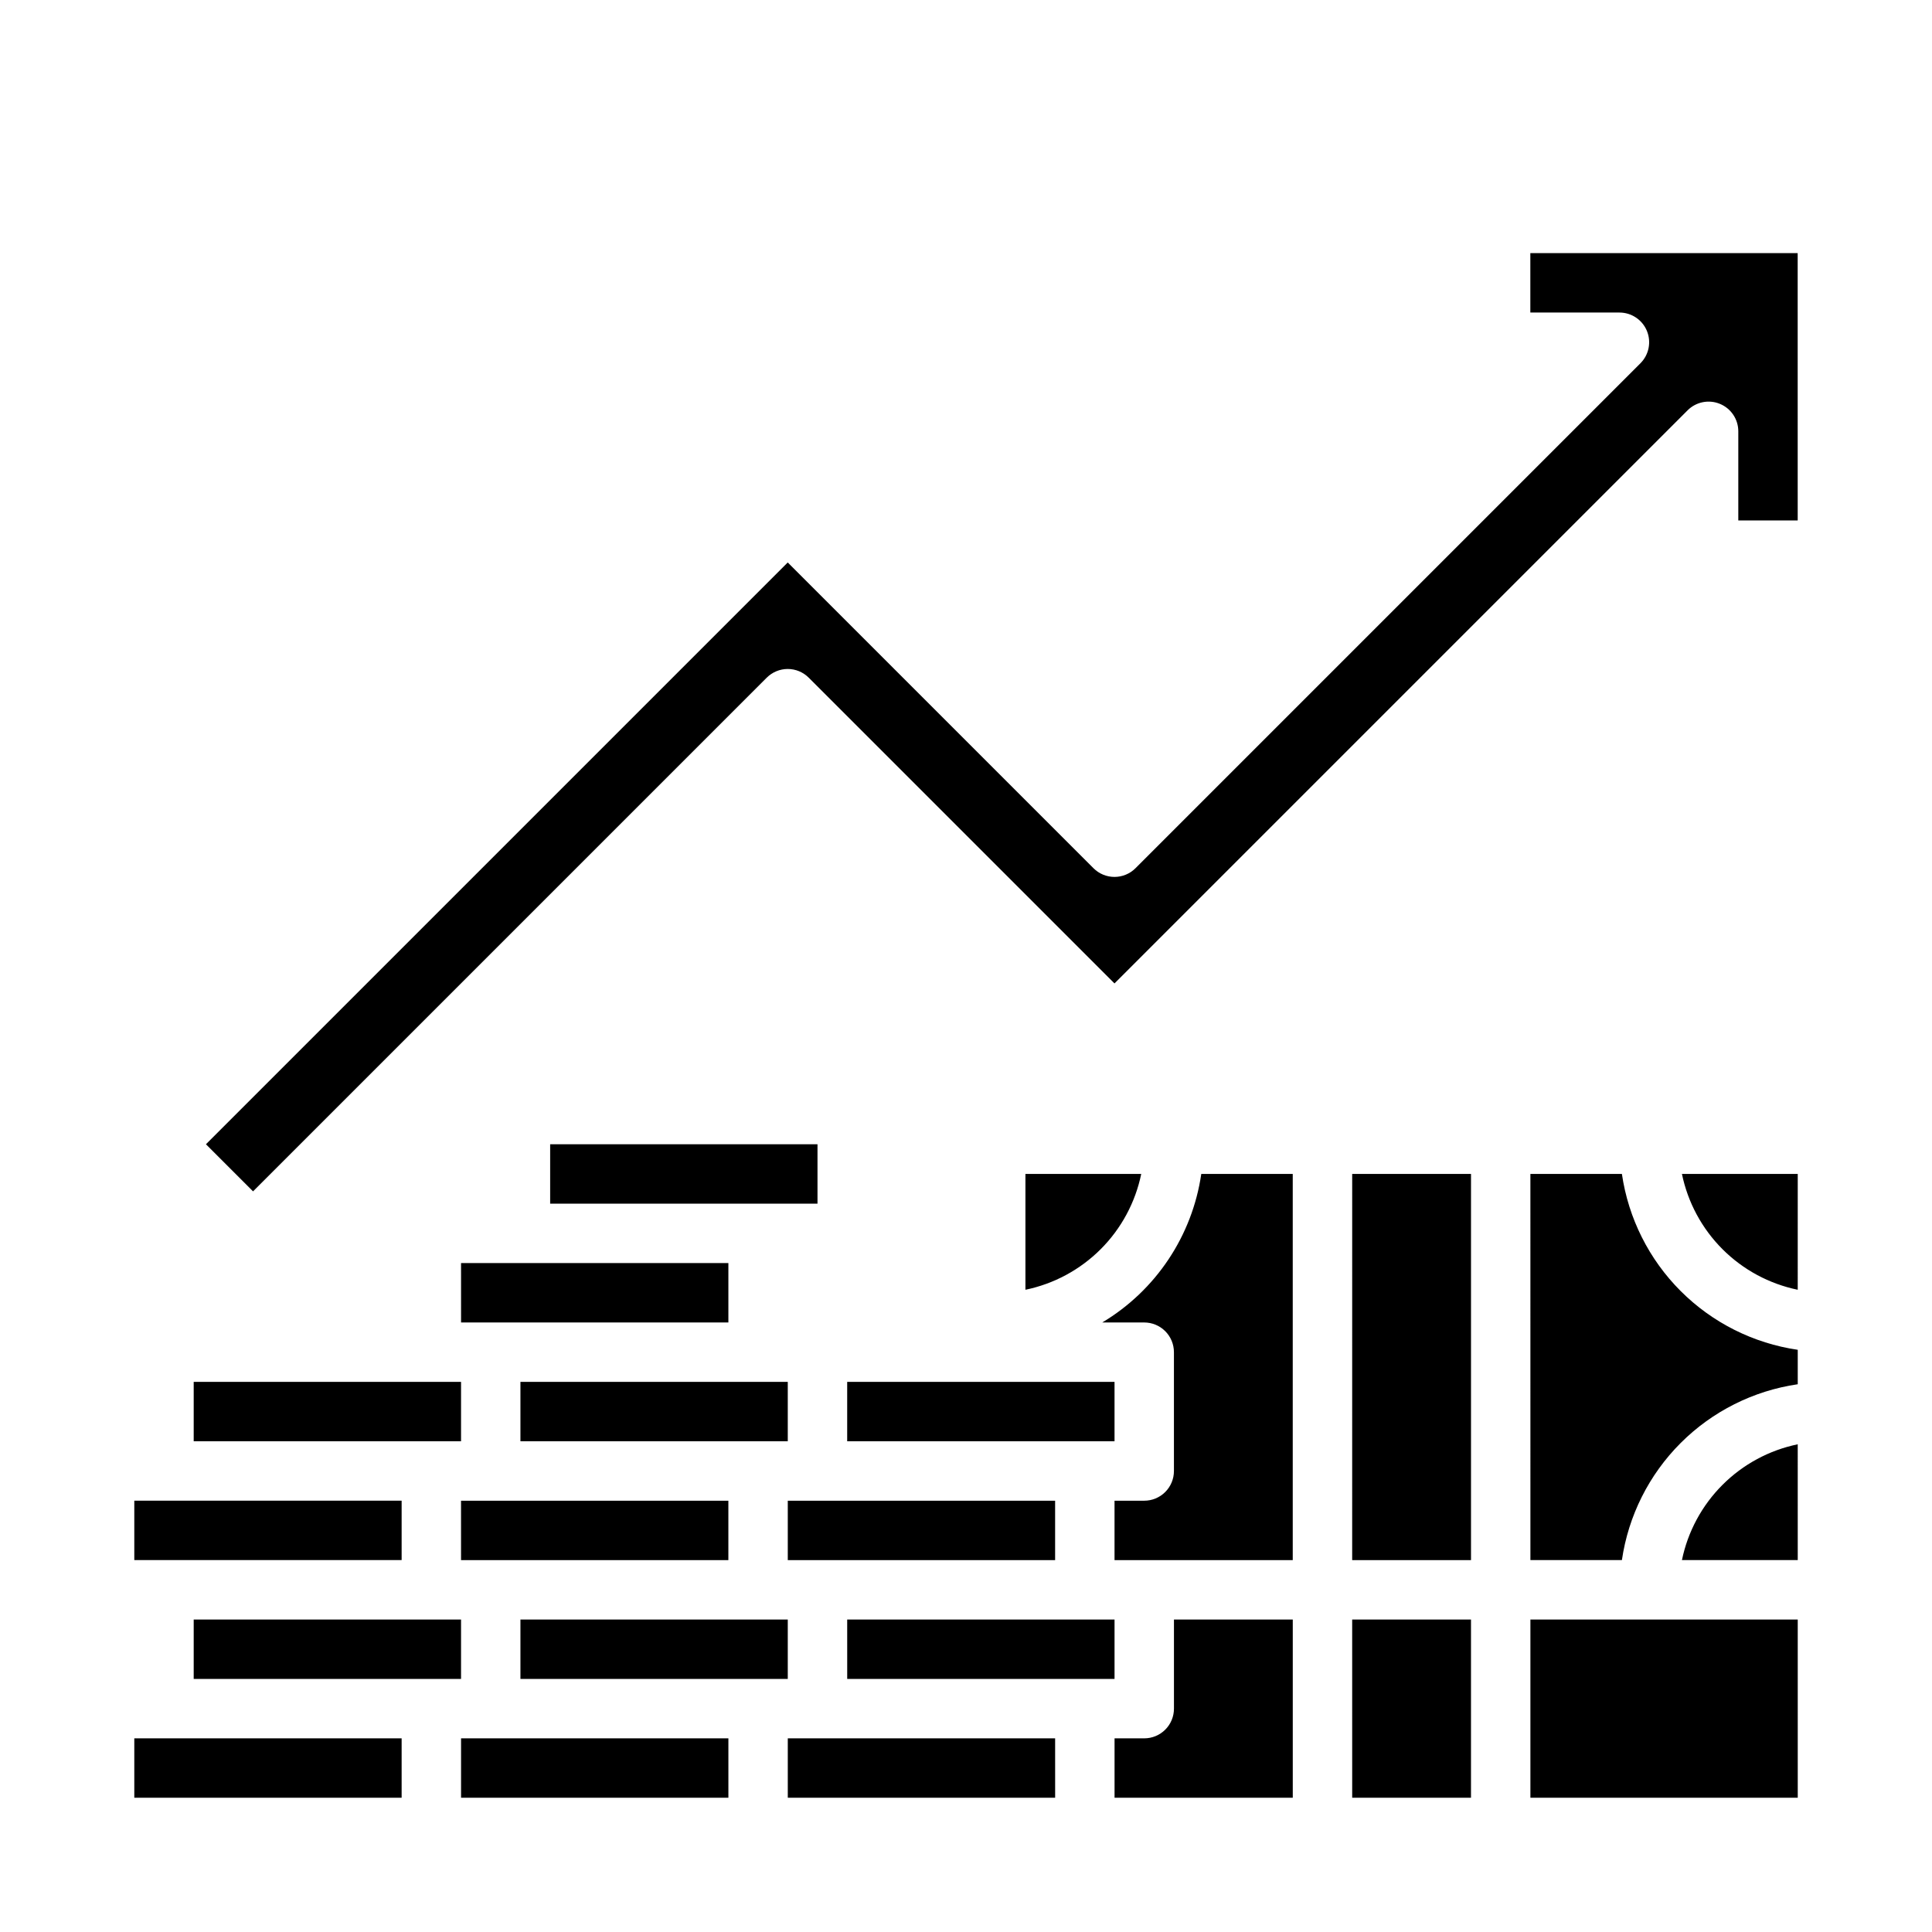 <?xml version="1.0" encoding="UTF-8"?>
<!-- Uploaded to: SVG Repo, www.svgrepo.com, Generator: SVG Repo Mixer Tools -->
<svg fill="#000000" width="800px" height="800px" version="1.1" viewBox="144 144 512 512" xmlns="http://www.w3.org/2000/svg">
 <g>
  <path d="m620.41 281.92h-15.742v-23.617c0-3.184-1.918-6.055-4.859-7.269-2.941-1.219-6.328-0.547-8.578 1.703l-151.88 151.88-81.027-81.027v0.004c-1.477-1.477-3.477-2.309-5.566-2.309-2.086 0-4.09 0.832-5.566 2.309l-136.13 136.13-12.484-12.484 154.18-154.18 81.027 81.027c1.477 1.477 3.477 2.305 5.566 2.305 2.086 0 4.09-0.828 5.566-2.305l133.82-133.82v-0.004c2.25-2.25 2.926-5.637 1.707-8.578s-4.09-4.859-7.273-4.859h-23.617v-15.742h70.848z"/>
  <path d="m281.92 588.93v-15.742h70.848v15.742zm0-78.719h70.848v15.742h-70.848zm86.594 0h70.848v15.742h-70.848zm93.836-55.105h24.242v102.34h-47.23v-15.742h7.871c2.09 0 4.09-0.828 5.566-2.305s2.305-3.481 2.305-5.566v-31.488c0-2.09-0.828-4.09-2.305-5.566-1.477-1.477-3.477-2.309-5.566-2.309h-11.125c14.219-8.508 23.852-22.961 26.242-39.359zm-109.58 102.34v-15.742h70.848v15.742zm-86.594-15.742h70.848v15.742h-70.844zm102.34 31.488h70.848v15.742h-70.844zm78.719 31.488h0.004c2.09 0 4.09-0.828 5.566-2.305 1.477-1.477 2.305-3.481 2.305-5.566v-23.617h31.488v47.23h-47.23v-15.742zm55.105-31.488h31.488v47.23h-31.484zm0-15.742 0.004-102.34h31.488v102.34zm47.23-102.34h24.246l0.004-0.004c1.715 11.75 7.176 22.637 15.57 31.031 8.398 8.398 19.281 13.859 31.031 15.574v9.129c-11.75 1.715-22.633 7.176-31.031 15.574-8.395 8.395-13.855 19.277-15.57 31.027h-24.246zm70.848 71.645 0.004 30.688h-30.691c1.559-7.555 5.293-14.488 10.75-19.941 5.453-5.457 12.387-9.191 19.941-10.75zm0-40.953h0.004c-7.555-1.559-14.488-5.297-19.941-10.75-5.457-5.457-9.191-12.391-10.75-19.945h30.691zm-173.98-30.695c-1.555 7.555-5.293 14.488-10.746 19.945-5.457 5.453-12.391 9.191-19.945 10.75v-30.695zm-156.64-7.871h70.848v15.742l-70.848 0.004zm-23.617 31.488h70.848v15.742h-70.844zm-70.848 31.488h70.848v15.742h-70.848zm-15.742 31.488h70.848v15.742h-70.848zm15.742 31.488h70.848v15.742h-70.848zm-15.742 31.488h70.848v15.742h-70.848zm86.594 0h70.848v15.742h-70.848zm157.44 15.742h-70.852v-15.742h70.848zm196.8 0h-70.852v-47.23h70.848z"/>
 </g>
</svg>